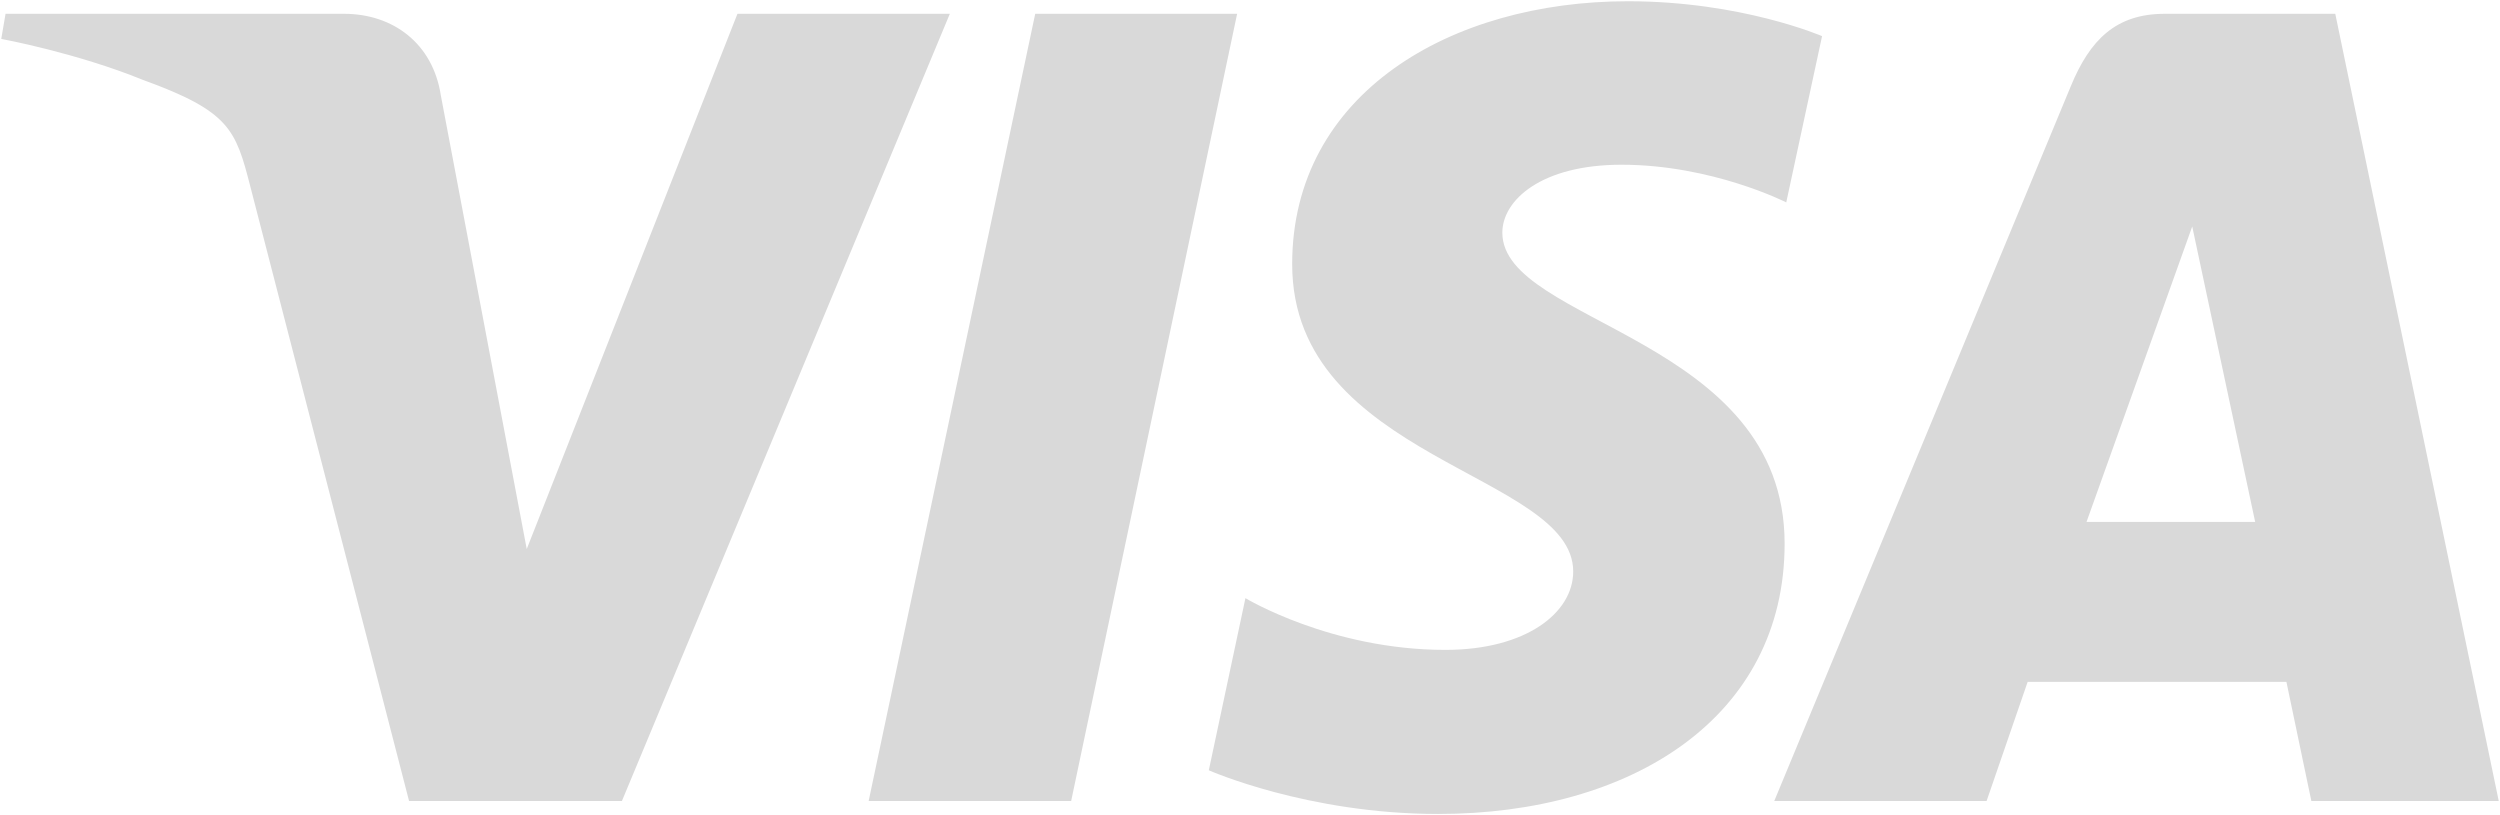 <svg width="46" height="15" viewBox="0 0 46 15" fill="none" xmlns="http://www.w3.org/2000/svg">
    <g clip-path="url(#clip0_1_48)">
        <path d="M29.954 0.023C26.692 0.023 23.776 1.722 23.776 4.86C23.776 8.459 28.947 8.707 28.947 10.515C28.947 11.277 28.078 11.958 26.595 11.958C24.489 11.958 22.916 11.006 22.916 11.006L22.242 14.173C22.242 14.173 24.055 14.977 26.462 14.977C30.029 14.977 32.837 13.195 32.837 10.003C32.837 6.2 27.643 5.959 27.643 4.281C27.643 3.685 28.357 3.031 29.836 3.031C31.505 3.031 32.867 3.724 32.867 3.724L33.526 0.665C33.526 0.665 32.044 0.023 29.954 0.023ZM0.102 0.254L0.023 0.716C0.023 0.716 1.396 0.968 2.632 1.471C4.224 2.048 4.337 2.384 4.605 3.428L7.527 14.739H11.443L17.477 0.254H13.569L9.692 10.102L8.111 1.754C7.965 0.799 7.231 0.254 6.331 0.254H0.102ZM19.048 0.254L15.983 14.739H19.709L22.763 0.254H19.048ZM39.829 0.254C38.93 0.254 38.454 0.737 38.105 1.581L32.646 14.739H36.553L37.309 12.546H42.07L42.529 14.739H45.977L42.969 0.254H39.829ZM40.337 4.167L41.495 9.603H38.392L40.337 4.167Z" fill="#D9D9D9"/>
    </g>
    <defs>
        <clipPath id="clip0_1_48">
            <rect width="46" height="15" fill="white"/>
        </clipPath>
    </defs>
</svg>
